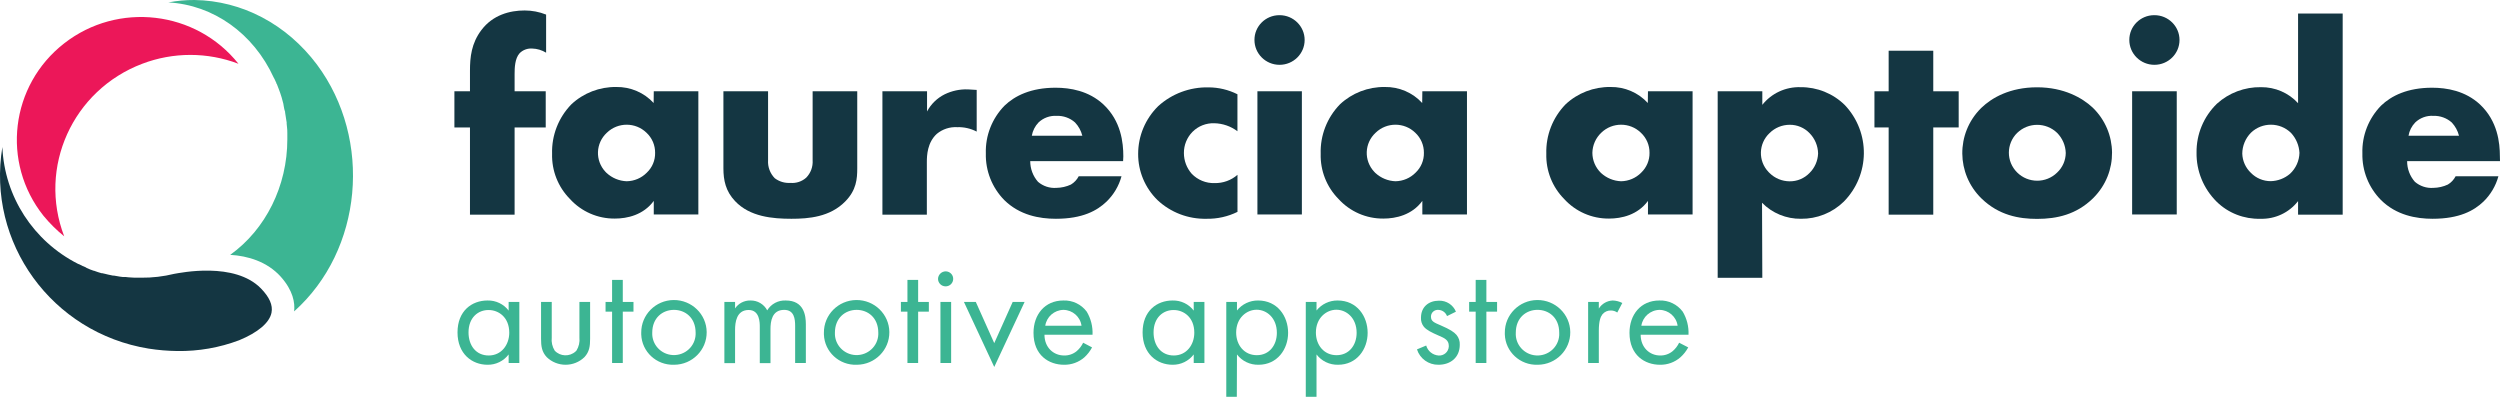 <svg width="176" height="28" viewBox="0 0 176 28" fill="none" xmlns="http://www.w3.org/2000/svg">
<g clip-path="url(#clip0_1061_12591)">
<path d="M35.808 21.257H36.561V25.555H35.808V24.953C35.46 25.416 34.907 25.688 34.324 25.679C33.228 25.679 32.209 24.913 32.209 23.401C32.209 21.889 33.214 21.154 34.324 21.154C34.907 21.141 35.46 21.406 35.808 21.867V21.257ZM32.984 23.401C32.984 24.322 33.507 25.026 34.406 25.026C35.304 25.026 35.852 24.27 35.852 23.422C35.852 22.314 35.077 21.826 34.406 21.826C33.663 21.815 32.984 22.355 32.984 23.401Z" fill="#3CB593"/>
<path d="M38.843 23.764C38.807 24.086 38.881 24.409 39.051 24.685C39.44 25.102 40.1 25.127 40.522 24.742C40.541 24.723 40.56 24.704 40.58 24.685C40.752 24.409 40.826 24.086 40.791 23.764V21.257H41.544V23.845C41.544 24.373 41.492 24.766 41.147 25.14C40.41 25.858 39.224 25.858 38.487 25.14C38.142 24.766 38.09 24.373 38.09 23.845V21.257H38.843V23.764Z" fill="#3CB593"/>
<path d="M43.844 21.94V25.555H43.091V21.94H42.631V21.257H43.091V19.705H43.844V21.257H44.597V21.94H43.844Z" fill="#3CB593"/>
<path d="M45.143 23.422C45.132 22.165 46.153 21.133 47.424 21.122C48.695 21.111 49.739 22.122 49.75 23.379C49.761 24.636 48.739 25.669 47.468 25.679C47.46 25.679 47.452 25.679 47.444 25.679C46.214 25.717 45.184 24.764 45.143 23.547C45.143 23.506 45.143 23.466 45.143 23.422ZM45.918 23.422C45.882 24.257 46.537 24.961 47.38 24.997C48.224 25.032 48.936 24.384 48.972 23.55C48.972 23.506 48.972 23.463 48.972 23.422C48.972 22.366 48.241 21.815 47.444 21.815C46.646 21.815 45.918 22.374 45.918 23.422Z" fill="#3CB593"/>
<path d="M50.996 21.257H51.749V21.712C51.988 21.355 52.396 21.146 52.828 21.154C53.324 21.143 53.782 21.412 54.012 21.848C54.286 21.395 54.787 21.13 55.318 21.154C56.606 21.154 56.732 22.219 56.732 22.831V25.555H55.978V22.945C55.978 22.458 55.916 21.815 55.203 21.815C54.335 21.815 54.242 22.645 54.242 23.17V25.563H53.489V23.016C53.489 22.715 53.489 21.823 52.703 21.823C51.845 21.823 51.749 22.704 51.749 23.222V25.563H50.996V21.257Z" fill="#3CB593"/>
<path d="M58.003 23.422C57.992 22.165 59.014 21.133 60.285 21.122C61.556 21.111 62.599 22.122 62.61 23.379C62.621 24.636 61.599 25.669 60.328 25.679H60.309C59.08 25.723 58.047 24.769 58.003 23.552C58.003 23.509 58.003 23.466 58.003 23.422ZM58.778 23.422C58.743 24.257 59.397 24.961 60.241 24.997C61.084 25.032 61.797 24.384 61.832 23.55C61.832 23.506 61.832 23.463 61.832 23.422C61.832 22.366 61.101 21.815 60.307 21.815C59.512 21.815 58.778 22.374 58.778 23.422Z" fill="#3CB593"/>
<path d="M64.637 21.94V25.555H63.884V21.94H63.424V21.257H63.884V19.705H64.637V21.257H65.391V21.94H64.637Z" fill="#3CB593"/>
<path d="M66.585 19.103C66.881 19.111 67.114 19.352 67.105 19.645C67.097 19.938 66.853 20.168 66.558 20.16C66.267 20.152 66.037 19.919 66.037 19.631C66.045 19.339 66.286 19.103 66.585 19.103ZM66.96 21.257V25.555H66.207V21.257H66.96Z" fill="#3CB593"/>
<path d="M68.697 21.257L69.995 24.157L71.293 21.257H72.132L69.995 25.834L67.861 21.257H68.697Z" fill="#3CB593"/>
<path d="M76.881 24.457C76.744 24.717 76.563 24.951 76.347 25.151C75.95 25.5 75.435 25.69 74.903 25.679C73.857 25.679 72.759 25.026 72.759 23.43C72.759 22.149 73.553 21.154 74.862 21.154C75.509 21.13 76.122 21.425 76.506 21.94C76.799 22.43 76.941 22.997 76.914 23.566H73.531C73.531 24.457 74.161 25.026 74.914 25.026C75.24 25.035 75.558 24.923 75.805 24.715C75.994 24.552 76.147 24.352 76.254 24.127L76.881 24.457ZM76.139 22.934C76.054 22.3 75.509 21.821 74.862 21.815C74.219 21.829 73.679 22.303 73.586 22.934H76.139Z" fill="#3CB593"/>
<path d="M84.038 21.257H84.791V25.555H84.038V24.953C83.687 25.416 83.136 25.685 82.553 25.679C81.457 25.679 80.439 24.913 80.439 23.401C80.439 21.889 81.444 21.154 82.553 21.154C83.136 21.141 83.69 21.406 84.038 21.867V21.257ZM81.211 23.401C81.211 24.322 81.737 25.026 82.635 25.026C83.534 25.026 84.079 24.27 84.079 23.422C84.079 22.314 83.306 21.826 82.635 21.826C81.893 21.815 81.211 22.355 81.211 23.401Z" fill="#3CB593"/>
<path d="M87.072 27.936H86.33V21.257H87.083V21.859C87.442 21.409 87.99 21.149 88.568 21.154C89.938 21.154 90.683 22.271 90.683 23.43C90.683 24.59 89.918 25.679 88.601 25.679C88.006 25.693 87.442 25.425 87.083 24.953L87.072 27.936ZM89.891 23.43C89.891 22.376 89.171 21.805 88.469 21.805C87.768 21.805 87.026 22.376 87.026 23.411C87.026 24.289 87.59 25.005 88.48 25.005C89.371 25.005 89.891 24.292 89.891 23.43Z" fill="#3CB593"/>
<path d="M92.683 27.936H91.927V21.257H92.683V21.859C93.042 21.409 93.589 21.149 94.167 21.154C95.537 21.154 96.282 22.271 96.282 23.43C96.282 24.59 95.518 25.679 94.2 25.679C93.606 25.693 93.042 25.425 92.683 24.953V27.936ZM95.507 23.43C95.507 22.376 94.784 21.805 94.082 21.805C93.381 21.805 92.639 22.376 92.639 23.411C92.639 24.289 93.206 25.005 94.093 25.005C94.981 25.005 95.507 24.292 95.507 23.43Z" fill="#3CB593"/>
<path d="M101.869 22.252C101.776 21.997 101.535 21.823 101.261 21.815C100.996 21.794 100.763 21.986 100.741 22.249C100.741 22.268 100.741 22.284 100.741 22.303C100.741 22.615 100.952 22.707 101.442 22.913C102.069 23.184 102.362 23.371 102.538 23.577C102.699 23.772 102.782 24.018 102.768 24.27C102.768 25.17 102.111 25.679 101.272 25.679C100.579 25.693 99.96 25.251 99.755 24.596L100.404 24.325C100.516 24.72 100.87 25.002 101.283 25.029C101.656 25.051 101.974 24.769 101.995 24.4C101.995 24.381 101.995 24.363 101.995 24.346C101.995 23.942 101.702 23.804 101.294 23.631C100.771 23.403 100.437 23.238 100.237 23C100.095 22.821 100.023 22.596 100.037 22.368C100.037 21.612 100.571 21.168 101.305 21.168C101.828 21.154 102.302 21.463 102.497 21.943L101.872 22.252H101.869Z" fill="#3CB593"/>
<path d="M104.641 21.94V25.555H103.888V21.94H103.428V21.257H103.888V19.705H104.641V21.257H105.394V21.94H104.641Z" fill="#3CB593"/>
<path d="M105.94 23.422C105.929 22.165 106.95 21.133 108.221 21.122C109.492 21.111 110.536 22.122 110.547 23.379C110.558 24.636 109.536 25.669 108.265 25.679C108.257 25.679 108.249 25.679 108.24 25.679C107.011 25.717 105.981 24.764 105.94 23.547C105.94 23.506 105.94 23.466 105.94 23.422ZM106.712 23.422C106.663 24.257 107.304 24.975 108.15 25.024C108.994 25.072 109.719 24.438 109.769 23.601C109.772 23.541 109.772 23.479 109.769 23.419C109.769 22.363 109.037 21.813 108.24 21.813C107.443 21.813 106.712 22.371 106.712 23.419V23.422Z" fill="#3CB593"/>
<path d="M111.804 21.257H112.557V21.723C112.768 21.382 113.138 21.171 113.54 21.154C113.773 21.162 114.003 21.222 114.211 21.33L113.855 22.002C113.727 21.91 113.576 21.861 113.417 21.859C113.181 21.848 112.957 21.948 112.809 22.13C112.683 22.295 112.557 22.585 112.557 23.289V25.557H111.804V21.257Z" fill="#3CB593"/>
<path d="M118.852 24.457C118.709 24.717 118.526 24.953 118.304 25.151C117.907 25.5 117.392 25.69 116.861 25.679C115.814 25.679 114.716 25.026 114.716 23.43C114.716 22.149 115.51 21.154 116.819 21.154C117.466 21.13 118.079 21.425 118.463 21.94C118.756 22.43 118.898 22.997 118.871 23.566H115.502C115.502 24.457 116.132 25.026 116.871 25.026C117.197 25.035 117.515 24.923 117.762 24.715C117.951 24.552 118.104 24.352 118.211 24.127L118.852 24.457ZM118.104 22.934C118.019 22.3 117.474 21.821 116.828 21.815C116.184 21.829 115.644 22.303 115.551 22.934H118.104Z" fill="#3CB593"/>
<path d="M18.371 20.306C16.517 18.409 12.707 19.206 12.263 19.279C11.501 19.466 10.721 19.558 9.937 19.55H9.491C9.343 19.55 9.217 19.526 9.096 19.526H9.072L8.85 19.501H8.65L8.453 19.477L8.034 19.404H7.96L7.612 19.331C7.489 19.306 7.338 19.258 7.193 19.233H7.144C6.968 19.184 6.82 19.136 6.623 19.062H6.598C6.429 19.006 6.264 18.941 6.103 18.865L6.029 18.816C5.884 18.762 5.744 18.697 5.61 18.621L5.486 18.572C2.347 16.979 0.315 13.838 0.167 10.351C-0.95 17.082 3.657 23.433 10.458 24.541C11.129 24.647 11.805 24.704 12.485 24.712C13.972 24.734 15.448 24.476 16.837 23.953C18.149 23.411 18.965 22.731 19.113 22.021C19.223 21.479 18.965 20.919 18.371 20.306Z" fill="#143642"/>
<path d="M13.684 -2.96958e-05C13.068 -0.003 12.454 0.054 11.852 0.171C15.002 0.341 17.837 2.338 19.266 5.455L19.332 5.576C19.368 5.639 19.398 5.707 19.422 5.774C19.447 5.809 19.461 5.853 19.466 5.896L19.491 5.921C19.535 6.042 19.578 6.14 19.622 6.262C19.691 6.433 19.757 6.63 19.825 6.85C19.847 6.923 19.869 6.996 19.891 7.094C19.935 7.229 19.965 7.37 19.981 7.511C20 7.636 20.03 7.758 20.072 7.877V7.926C20.093 8.072 20.115 8.197 20.137 8.343C20.159 8.441 20.159 8.538 20.181 8.614V8.687V8.711L20.203 8.931C20.222 9.077 20.23 9.226 20.228 9.373V9.812C20.228 13.09 18.707 16.149 16.207 17.941C17.434 18.014 18.798 18.407 19.767 19.482C20.639 20.461 20.773 21.317 20.707 21.921C25.531 17.615 26.245 9.833 22.315 4.549C20.17 1.688 17.023 0.049 13.695 -2.96958e-05" fill="#3CB593"/>
<path d="M4.52 16.637C2.657 11.782 5.111 6.351 10.012 4.49C12.192 3.658 14.608 3.658 16.788 4.49C13.8 0.74 8.305 0.098 4.517 3.054C0.726 6.007 0.074 11.443 3.063 15.193C3.498 15.721 3.986 16.206 4.52 16.637Z" fill="#EC1759"/>
<path d="M36.228 8.972V15.112H33.086V8.972H31.99V6.427H33.086V4.972C33.086 4.04 33.182 3.048 33.891 2.116C34.694 1.049 35.893 0.737 36.934 0.737C37.452 0.737 37.967 0.835 38.446 1.027V3.709C38.15 3.528 37.811 3.425 37.463 3.417C37.134 3.395 36.811 3.514 36.581 3.747C36.247 4.116 36.228 4.777 36.228 5.205V6.427H38.419V8.972H36.228Z" fill="#143642"/>
<path d="M46.025 6.427H49.164V15.098H46.025V14.144C45.296 15.136 44.159 15.388 43.285 15.388C42.08 15.399 40.93 14.895 40.125 14.009C39.286 13.161 38.834 12.012 38.867 10.825C38.829 9.533 39.317 8.278 40.223 7.346C41.075 6.547 42.209 6.11 43.384 6.124C44.384 6.108 45.343 6.517 46.016 7.251L46.025 6.427ZM42.724 9.343C41.927 10.077 41.883 11.307 42.625 12.096C42.653 12.123 42.677 12.15 42.705 12.177C43.091 12.532 43.592 12.741 44.118 12.76C44.652 12.752 45.159 12.535 45.532 12.158C45.918 11.795 46.131 11.288 46.12 10.76C46.126 10.223 45.907 9.711 45.512 9.343C44.737 8.592 43.499 8.592 42.724 9.343Z" fill="#143642"/>
<path d="M54.072 6.427V11.283C54.042 11.752 54.215 12.21 54.543 12.546C54.856 12.784 55.245 12.901 55.639 12.876C56.047 12.914 56.453 12.779 56.757 12.508C57.077 12.18 57.239 11.736 57.209 11.283V6.427H60.35V11.847C60.35 12.586 60.293 13.383 59.507 14.18C58.427 15.285 56.915 15.402 55.716 15.402C54.401 15.402 52.79 15.266 51.749 14.158C51.084 13.459 50.928 12.684 50.928 11.847V6.427H54.072Z" fill="#143642"/>
<path d="M62.122 6.427H65.264V7.847C65.54 7.327 65.973 6.907 66.502 6.641C67.009 6.395 67.567 6.273 68.132 6.292C68.208 6.292 68.348 6.311 68.759 6.33V9.264C68.337 9.045 67.866 8.936 67.389 8.953C66.869 8.923 66.357 9.091 65.957 9.419C65.288 10.023 65.25 10.934 65.25 11.399V15.112H62.122V6.427Z" fill="#143642"/>
<path d="M79.066 11.343H72.528C72.528 11.879 72.72 12.397 73.076 12.8C73.432 13.107 73.9 13.261 74.371 13.226C74.725 13.22 75.072 13.142 75.393 12.993C75.626 12.852 75.817 12.651 75.941 12.41H78.954C78.77 13.09 78.403 13.708 77.894 14.199C77.247 14.819 76.226 15.402 74.333 15.402C73.174 15.402 71.78 15.15 70.698 14.082C69.838 13.204 69.372 12.02 69.403 10.798C69.364 9.549 69.841 8.335 70.72 7.438C71.446 6.739 72.585 6.175 74.311 6.175C75.333 6.175 76.65 6.389 77.688 7.359C78.926 8.525 79.082 10.042 79.082 11.012L79.066 11.343ZM76.195 9.554C76.108 9.205 75.933 8.885 75.683 8.622C75.33 8.305 74.864 8.14 74.388 8.156C73.914 8.129 73.451 8.297 73.111 8.622C72.865 8.88 72.7 9.205 72.64 9.554H76.195Z" fill="#143642"/>
<path d="M87.116 14.917C86.44 15.25 85.695 15.415 84.939 15.402C83.654 15.431 82.413 14.957 81.482 14.082C80.608 13.223 80.118 12.05 80.126 10.831C80.126 9.568 80.635 8.359 81.539 7.47C82.504 6.595 83.769 6.124 85.076 6.151C85.785 6.151 86.484 6.319 87.116 6.636V9.24C86.648 8.885 86.075 8.69 85.487 8.676C84.914 8.657 84.358 8.874 83.955 9.278C83.561 9.676 83.342 10.215 83.347 10.774C83.347 11.31 83.542 11.828 83.895 12.231C84.314 12.668 84.9 12.909 85.508 12.89C86.1 12.901 86.675 12.695 87.119 12.307V14.917H87.116Z" fill="#143642"/>
<path d="M90.08 1.068C91.055 1.068 91.847 1.851 91.847 2.815C91.847 3.78 91.055 4.563 90.08 4.563C89.105 4.563 88.314 3.78 88.314 2.815C88.308 1.853 89.091 1.073 90.064 1.068C90.069 1.068 90.075 1.068 90.08 1.068ZM91.652 6.427V15.098H88.522V6.427H91.652Z" fill="#143642"/>
<path d="M100.133 6.427H103.275V15.098H100.133V14.144C99.407 15.136 98.268 15.388 97.394 15.388C96.189 15.399 95.038 14.895 94.233 14.009C93.395 13.161 92.943 12.012 92.976 10.825C92.937 9.533 93.425 8.278 94.332 7.346C95.183 6.547 96.317 6.11 97.493 6.124C98.492 6.108 99.451 6.517 100.122 7.251L100.133 6.427ZM96.846 9.343C96.049 10.077 96.005 11.307 96.748 12.096C96.775 12.123 96.799 12.15 96.827 12.177C97.213 12.532 97.714 12.741 98.24 12.76C98.774 12.752 99.281 12.535 99.654 12.158C100.04 11.795 100.253 11.288 100.243 10.76C100.248 10.223 100.029 9.711 99.634 9.343C98.859 8.592 97.621 8.592 96.846 9.343Z" fill="#143642"/>
<path d="M116.017 6.427H119.158V15.098H116.017V14.144C115.291 15.136 114.151 15.388 113.278 15.388C112.072 15.399 110.922 14.895 110.117 14.009C109.279 13.161 108.827 12.012 108.86 10.825C108.821 9.533 109.309 8.278 110.215 7.346C111.067 6.547 112.201 6.11 113.376 6.124C114.376 6.108 115.335 6.517 116.006 7.251L116.017 6.427ZM112.73 9.343C112.338 9.714 112.114 10.223 112.103 10.76C112.105 11.294 112.324 11.803 112.711 12.177C113.097 12.532 113.598 12.741 114.124 12.76C114.658 12.752 115.165 12.535 115.537 12.158C115.921 11.792 116.135 11.286 116.126 10.76C116.132 10.223 115.913 9.711 115.518 9.343C114.743 8.592 113.505 8.592 112.73 9.343Z" fill="#143642"/>
<path d="M124.067 19.558H120.925V6.427H124.067V7.381C124.713 6.565 125.71 6.105 126.756 6.137C127.926 6.127 129.052 6.582 129.879 7.4C131.692 9.324 131.657 12.315 129.799 14.199C128.997 14.982 127.912 15.415 126.786 15.402C125.757 15.415 124.765 15.009 124.047 14.274L124.067 19.558ZM124.579 9.367C123.793 10.104 123.76 11.332 124.505 12.109C124.529 12.134 124.554 12.158 124.579 12.183C124.954 12.554 125.461 12.762 125.992 12.765C126.518 12.771 127.022 12.559 127.386 12.183C127.759 11.817 127.975 11.324 127.994 10.803C127.983 10.267 127.767 9.752 127.386 9.367C127.022 8.991 126.518 8.779 125.992 8.785C125.461 8.785 124.954 8.996 124.579 9.367Z" fill="#143642"/>
<path d="M136.102 8.972V15.112H132.961V8.972H131.961V6.427H132.961V3.571H136.102V6.427H137.891V8.972H136.102Z" fill="#143642"/>
<path d="M147.333 13.974C146.174 15.098 144.821 15.41 143.407 15.41C142.131 15.41 140.718 15.158 139.499 13.974C137.716 12.237 137.691 9.397 139.447 7.633C139.463 7.617 139.48 7.601 139.499 7.582C140.225 6.883 141.501 6.146 143.407 6.146C145.314 6.146 146.607 6.902 147.333 7.582C149.116 9.316 149.143 12.15 147.39 13.917C147.371 13.936 147.352 13.955 147.333 13.974ZM142.013 9.351C141.233 10.118 141.227 11.367 142.005 12.139C142.78 12.912 144.043 12.917 144.821 12.15C145.204 11.792 145.423 11.294 145.429 10.771C145.415 10.24 145.196 9.733 144.821 9.354C144.04 8.6 142.794 8.6 142.013 9.354V9.351Z" fill="#143642"/>
<path d="M151.671 1.068C152.646 1.068 153.438 1.851 153.438 2.815C153.438 3.78 152.646 4.563 151.671 4.563C150.696 4.563 149.904 3.78 149.904 2.815C149.899 1.856 150.679 1.073 151.649 1.068C151.657 1.068 151.663 1.068 151.671 1.068ZM153.243 6.427V15.098H150.102V6.427H153.243Z" fill="#143642"/>
<path d="M164.925 15.112H161.784V14.158C161.154 14.971 160.168 15.434 159.132 15.402C157.982 15.434 156.867 15.001 156.051 14.199C155.128 13.283 154.615 12.036 154.637 10.741C154.621 9.449 155.139 8.208 156.07 7.303C156.916 6.536 158.026 6.118 159.173 6.137C160.168 6.127 161.118 6.536 161.784 7.265V0.951H164.925V15.112ZM161.214 12.237C161.628 11.855 161.869 11.321 161.882 10.76C161.855 10.24 161.647 9.747 161.293 9.362C160.515 8.592 159.255 8.584 158.467 9.343C158.078 9.739 157.859 10.267 157.856 10.817C157.872 11.329 158.091 11.817 158.467 12.172C158.834 12.546 159.335 12.754 159.861 12.754C160.359 12.741 160.836 12.559 161.214 12.237Z" fill="#143642"/>
<path d="M176 11.343H169.462C169.459 11.879 169.653 12.397 170.009 12.8C170.368 13.107 170.834 13.261 171.308 13.226C171.661 13.22 172.009 13.142 172.327 12.993C172.562 12.855 172.751 12.651 172.875 12.41H175.888C175.701 13.09 175.337 13.708 174.828 14.199C174.178 14.819 173.157 15.402 171.253 15.402C170.094 15.402 168.7 15.15 167.621 14.082C166.755 13.207 166.284 12.023 166.312 10.798C166.273 9.549 166.747 8.338 167.626 7.438C168.352 6.739 169.492 6.175 171.22 6.175C172.242 6.175 173.557 6.389 174.597 7.359C175.833 8.525 175.992 10.042 175.992 11.012L176 11.343ZM173.113 9.554C173.025 9.205 172.85 8.885 172.603 8.622C172.25 8.308 171.784 8.14 171.308 8.156C170.834 8.126 170.371 8.297 170.031 8.622C169.782 8.88 169.618 9.205 169.56 9.554H173.113Z" fill="#143642"/>
</g>
<defs>
<clipPath id="clip0_1061_12591">
<rect width="176" height="27.936" fill="white"/>
</clipPath>
</defs>
</svg>
